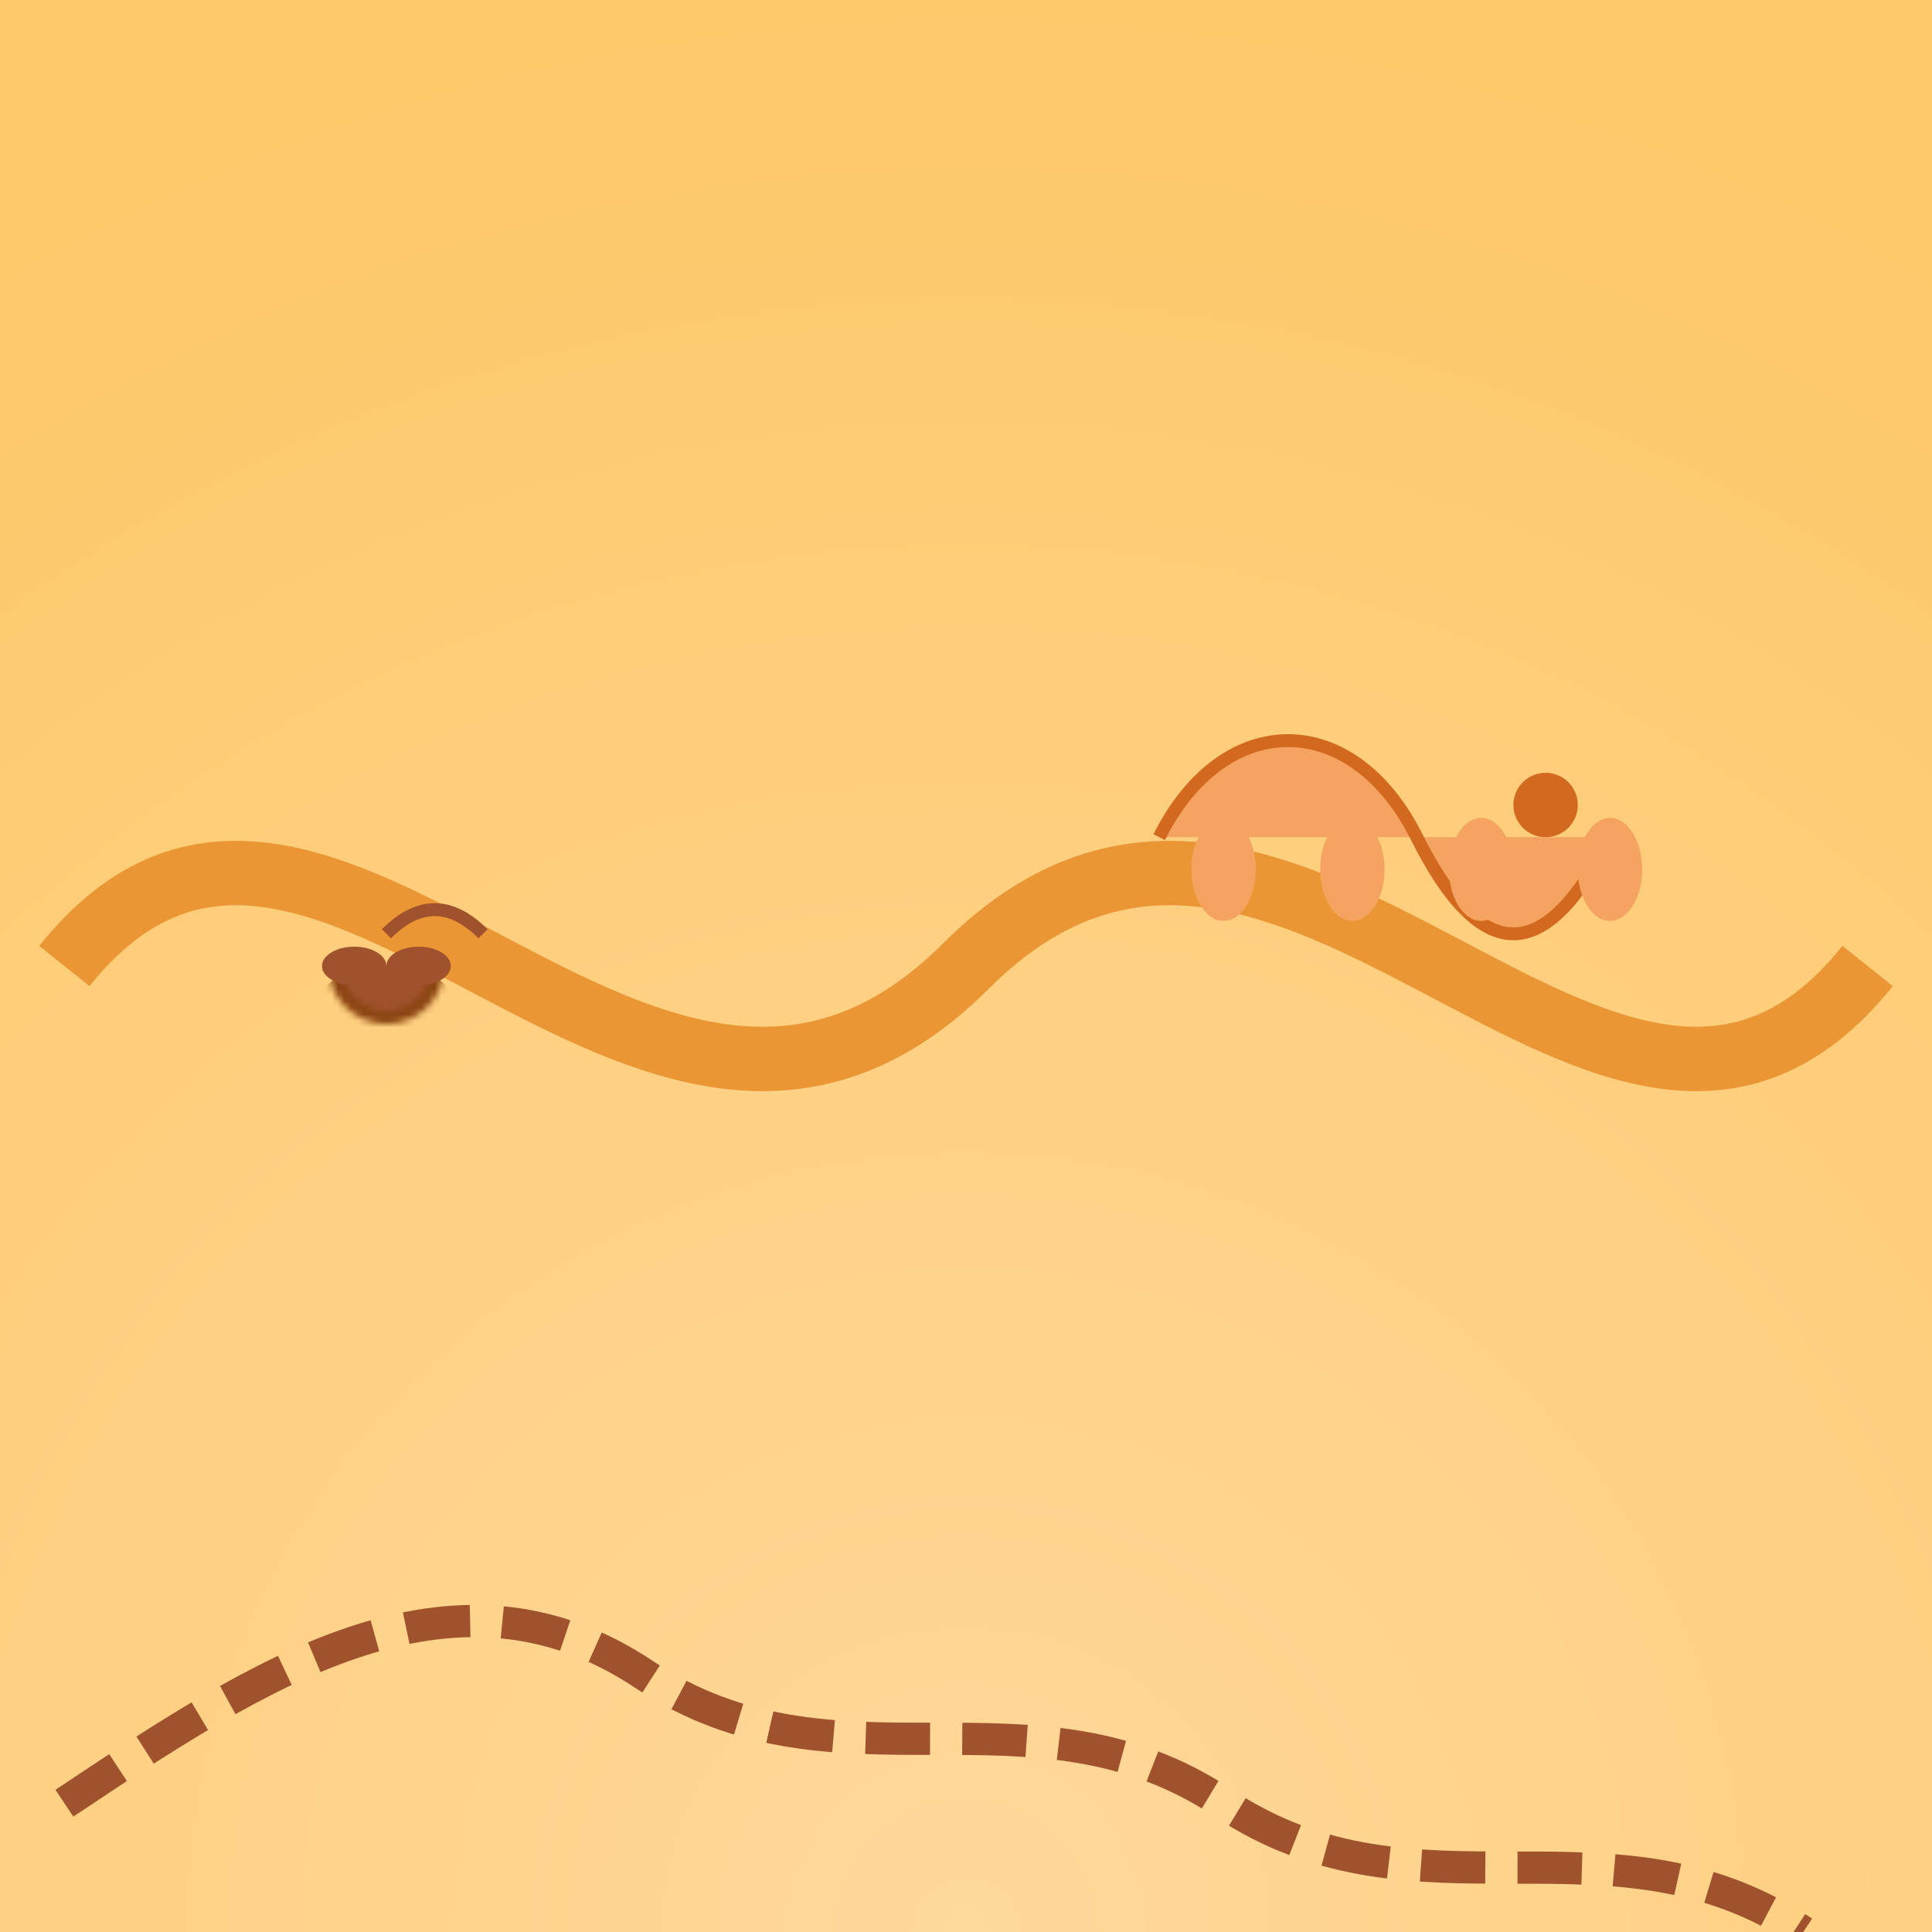 <svg viewBox="0 0 300 300" xmlns="http://www.w3.org/2000/svg">
  <defs>
    <radialGradient id="sky" cx="150" cy="300" r="300" gradientUnits="userSpaceOnUse">
      <stop offset="0%" stop-color="#FFD89B" />
      <stop offset="100%" stop-color="#FDC868" />
    </radialGradient>
    <path id="road" d="M10 150 C 50 100, 100 200, 150 150 C 200 100, 250 200, 290 150" stroke="#EB9634" stroke-width="10" fill="none" />
    <pattern id="snail-shell" width="20" height="20" patternUnits="userSpaceOnUse">
      <circle cx="10" cy="10" r="8" fill="#A0522D" stroke="#8B4513" stroke-width="2" />
    </pattern>
  </defs>
  <rect width="300" height="300" fill="url(#sky)" />
  <use href="#road" />
  <g transform="translate(50, 140)">
    <ellipse cx="10" cy="15" rx="10" ry="5" fill="url(#snail-shell)" />
    <ellipse cx="5" cy="10" rx="5" ry="3" fill="#A0522D" />
    <ellipse cx="15" cy="10" rx="5" ry="3" fill="#A0522D" />
    <path d="M10 5 C 15 0, 20 0, 25 5" stroke="#A0522D" stroke-width="2" fill="none" />
  </g>
  <g transform="translate(180, 110)">
  <path d="M0 20 C 10 0, 30 0, 40 20 C 50 40, 60 40, 70 20" fill="#F4A460" stroke="#D2691E" stroke-width="2"/>
  <ellipse cx="10" cy="25" rx="5" ry="8" fill="#F4A460"/>
  <ellipse cx="30" cy="25" rx="5" ry="8" fill="#F4A460"/>
  <ellipse cx="50" cy="25" rx="5" ry="8" fill="#F4A460"/>
  <ellipse cx="70" cy="25" rx="5" ry="8" fill="#F4A460"/>
  <circle cx="60" cy="15" r="5" fill="#D2691E"/>
  </g>
  <path d="M10 280 C 40 260, 70 240, 100 260 C 130 280, 160 260, 190 280 C 220 300, 250 280, 280 300" stroke="#A0522D" stroke-width="5" fill="none" stroke-dasharray="10 5" />
</svg>
